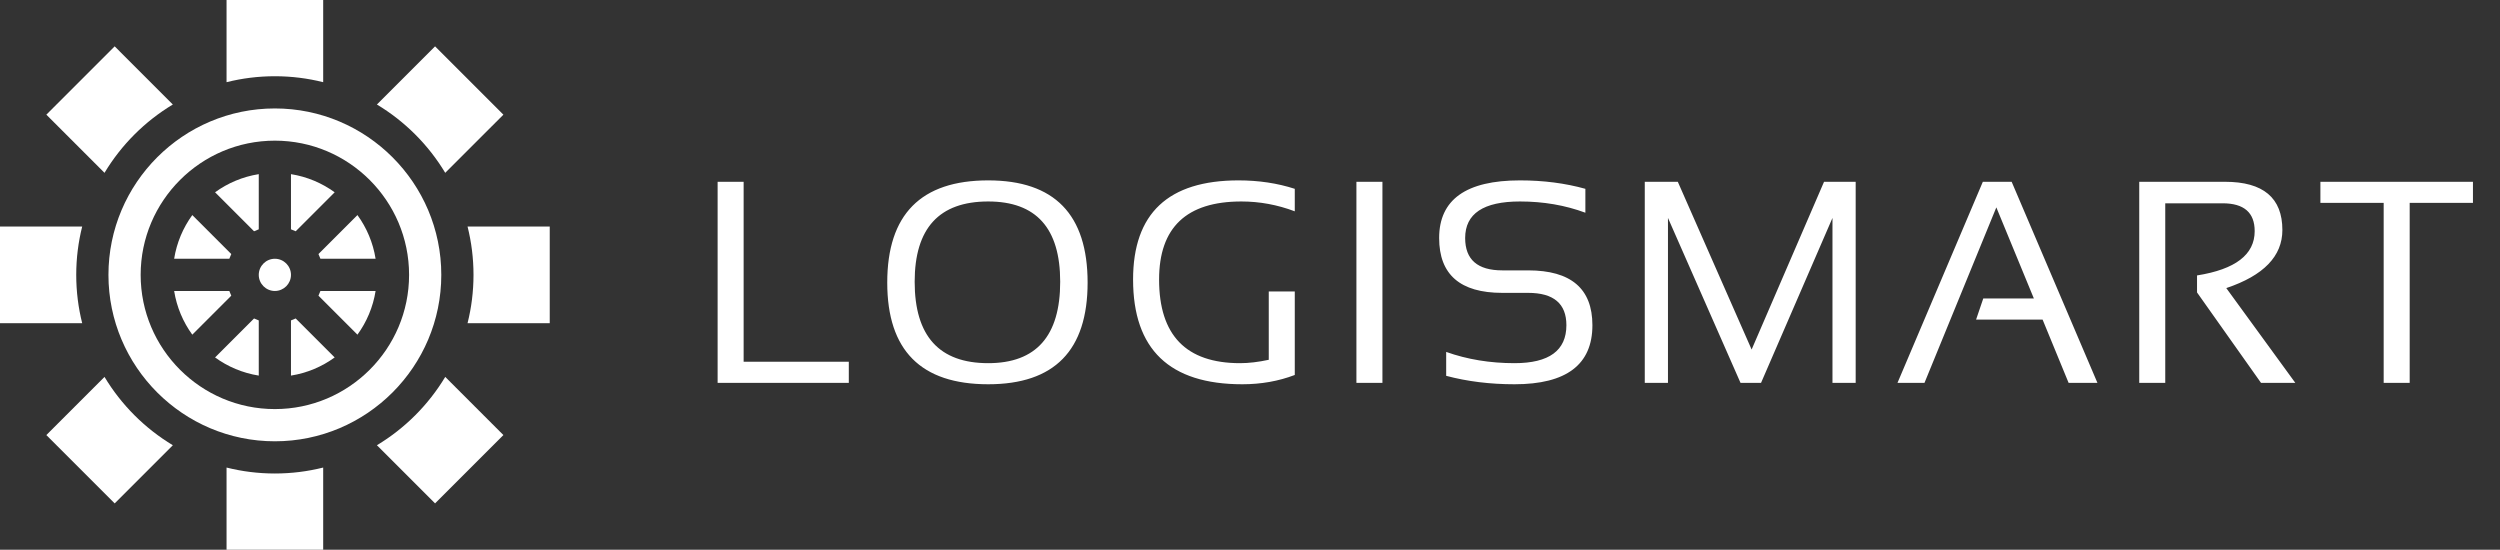 <svg width="764" height="168" viewBox="0 0 764 168" fill="none" xmlns="http://www.w3.org/2000/svg">
<rect x="0" y="0" width="764" height="168" fill="#333333" stroke="none"/>
<path d="M70.678 77.638L58.764 65.725C55.949 69.601 54.004 74.149 53.218 79.078H70.08C70.256 78.586 70.453 78.104 70.678 77.638Z" fill="white"/>
<path d="M65.725 109.236C69.601 112.051 74.149 113.996 79.078 114.782V97.92C78.586 97.744 78.104 97.547 77.638 97.322L65.725 109.236Z" fill="white"/>
<path d="M84 79.078C81.287 79.078 79.078 81.287 79.078 84C79.078 86.713 81.287 88.922 84 88.922C86.713 88.922 88.922 86.713 88.922 84C88.922 81.287 86.713 79.078 84 79.078Z" fill="white"/>
<path d="M79.078 70.08V53.218C74.149 54.004 69.601 55.948 65.725 58.764L77.638 70.678C78.104 70.453 78.586 70.256 79.078 70.08Z" fill="white"/>
<path d="M102.275 58.764C98.399 55.949 93.851 54.004 88.922 53.218V70.08C89.414 70.256 89.896 70.453 90.362 70.678L102.275 58.764Z" fill="white"/>
<path d="M70.08 88.922H53.218C54.004 93.851 55.948 98.399 58.764 102.275L70.678 90.362C70.453 89.896 70.256 89.414 70.08 88.922Z" fill="white"/>
<path d="M97.322 77.638C97.547 78.105 97.744 78.586 97.92 79.078H114.782C113.997 74.149 112.052 69.601 109.236 65.725L97.322 77.638Z" fill="white"/>
<path d="M84 33.141C55.956 33.141 33.141 55.956 33.141 84C33.141 112.044 55.956 134.859 84 134.859C112.044 134.859 134.859 112.044 134.859 84C134.859 55.956 112.044 33.141 84 33.141ZM84 125.016C61.384 125.016 42.984 106.616 42.984 84C42.984 61.384 61.384 42.984 84 42.984C106.616 42.984 125.016 61.384 125.016 84C125.016 106.616 106.616 125.016 84 125.016Z" fill="white"/>
<path d="M88.922 97.92V114.782C93.851 113.996 98.399 112.052 102.275 109.236L90.362 97.322C89.896 97.547 89.414 97.744 88.922 97.92V97.92Z" fill="white"/>
<path d="M97.322 90.362L109.236 102.275C112.051 98.399 113.997 93.851 114.782 88.922H97.92C97.744 89.414 97.547 89.896 97.322 90.362Z" fill="white"/>
<path d="M98.766 25.117V0H69.234V25.117C73.963 23.93 78.909 23.297 84 23.297C89.091 23.297 94.037 23.93 98.766 25.117Z" fill="white"/>
<path d="M136.063 52.818L153.838 35.044L132.956 14.162L115.181 31.936C123.734 37.078 130.922 44.266 136.063 52.818Z" fill="white"/>
<path d="M142.883 69.234C144.07 73.963 144.703 78.909 144.703 84C144.703 89.091 144.07 94.037 142.883 98.766H168V69.234H142.883Z" fill="white"/>
<path d="M115.182 136.063L132.956 153.838L153.838 132.956L136.064 115.181C130.922 123.734 123.734 130.922 115.182 136.063Z" fill="white"/>
<path d="M69.234 142.883V168H98.766V142.883C94.037 144.07 89.091 144.703 84 144.703C78.909 144.703 73.963 144.07 69.234 142.883Z" fill="white"/>
<path d="M31.937 115.182L14.162 132.956L35.044 153.838L52.819 136.064C44.266 130.922 37.078 123.734 31.937 115.182Z" fill="white"/>
<path d="M23.297 84C23.297 78.909 23.93 73.963 25.117 69.234H0V98.766H25.117C23.93 94.037 23.297 89.091 23.297 84Z" fill="white"/>
<path d="M52.818 31.937L35.044 14.162L14.162 35.044L31.936 52.819C37.078 44.266 44.266 37.078 52.818 31.937Z" fill="white"/>
<path d="M227.254 55.555V110.555H259.395V117H219.305V55.555H227.254ZM279.521 86.106C279.521 102.691 287.012 110.984 301.994 110.984C316.66 110.984 323.994 102.691 323.994 86.106C323.994 69.749 316.66 61.57 301.994 61.57C287.012 61.57 279.521 69.749 279.521 86.106ZM271.142 86.363C271.142 65.538 281.426 55.125 301.994 55.125C322.246 55.125 332.373 65.538 332.373 86.363C332.373 107.074 322.246 117.43 301.994 117.43C281.426 117.43 271.142 107.074 271.142 86.363ZM395.683 114.594C390.727 116.484 385.385 117.43 379.655 117.43C357.398 117.43 346.269 106.759 346.269 85.418C346.269 65.223 357.011 55.125 378.495 55.125C384.654 55.125 390.383 55.984 395.683 57.703V64.578C390.383 62.573 384.941 61.57 379.355 61.57C362.597 61.57 354.218 69.519 354.218 85.418C354.218 102.462 362.468 110.984 378.968 110.984C381.603 110.984 384.525 110.641 387.734 109.953V89.07H395.683V114.594ZM422.47 55.555V117H414.52V55.555H422.47ZM441.952 114.852V107.547C448.397 109.839 455.358 110.984 462.834 110.984C473.405 110.984 478.69 107.117 478.69 99.383C478.69 92.794 474.794 89.5 467.002 89.5H459.096C446.234 89.5 439.803 83.914 439.803 72.742C439.803 60.997 448.039 55.125 464.51 55.125C471.672 55.125 478.332 55.984 484.491 57.703V65.008C478.332 62.716 471.672 61.57 464.51 61.57C453.338 61.57 447.752 65.294 447.752 72.742C447.752 79.331 451.534 82.625 459.096 82.625H467.002C480.093 82.625 486.639 88.211 486.639 99.383C486.639 111.414 478.704 117.43 462.834 117.43C455.358 117.43 448.397 116.57 441.952 114.852ZM502.641 117V55.555H512.738L535.297 106.816L557.426 55.555H567.094V117H560.004V66.598L538.176 117H531.902L509.73 66.598V117H502.641ZM588.123 117H579.873L605.955 55.555H614.763L640.974 117H632.166L624.216 97.664H603.892L606.084 91.219H621.552L610.08 63.375L588.123 117ZM653.753 117V55.555H679.964C691.652 55.555 697.495 60.467 697.495 70.293C697.495 78.285 691.78 84.201 680.351 88.039L701.448 117H690.964L671.413 89.371V84.172C683.158 82.31 689.03 77.798 689.03 70.637C689.03 64.965 685.765 62.129 679.234 62.129H661.702V117H653.753ZM755.735 55.555V62H736.399V117H728.45V62H709.114V55.555H755.735Z" fill="white"/>
</svg>
